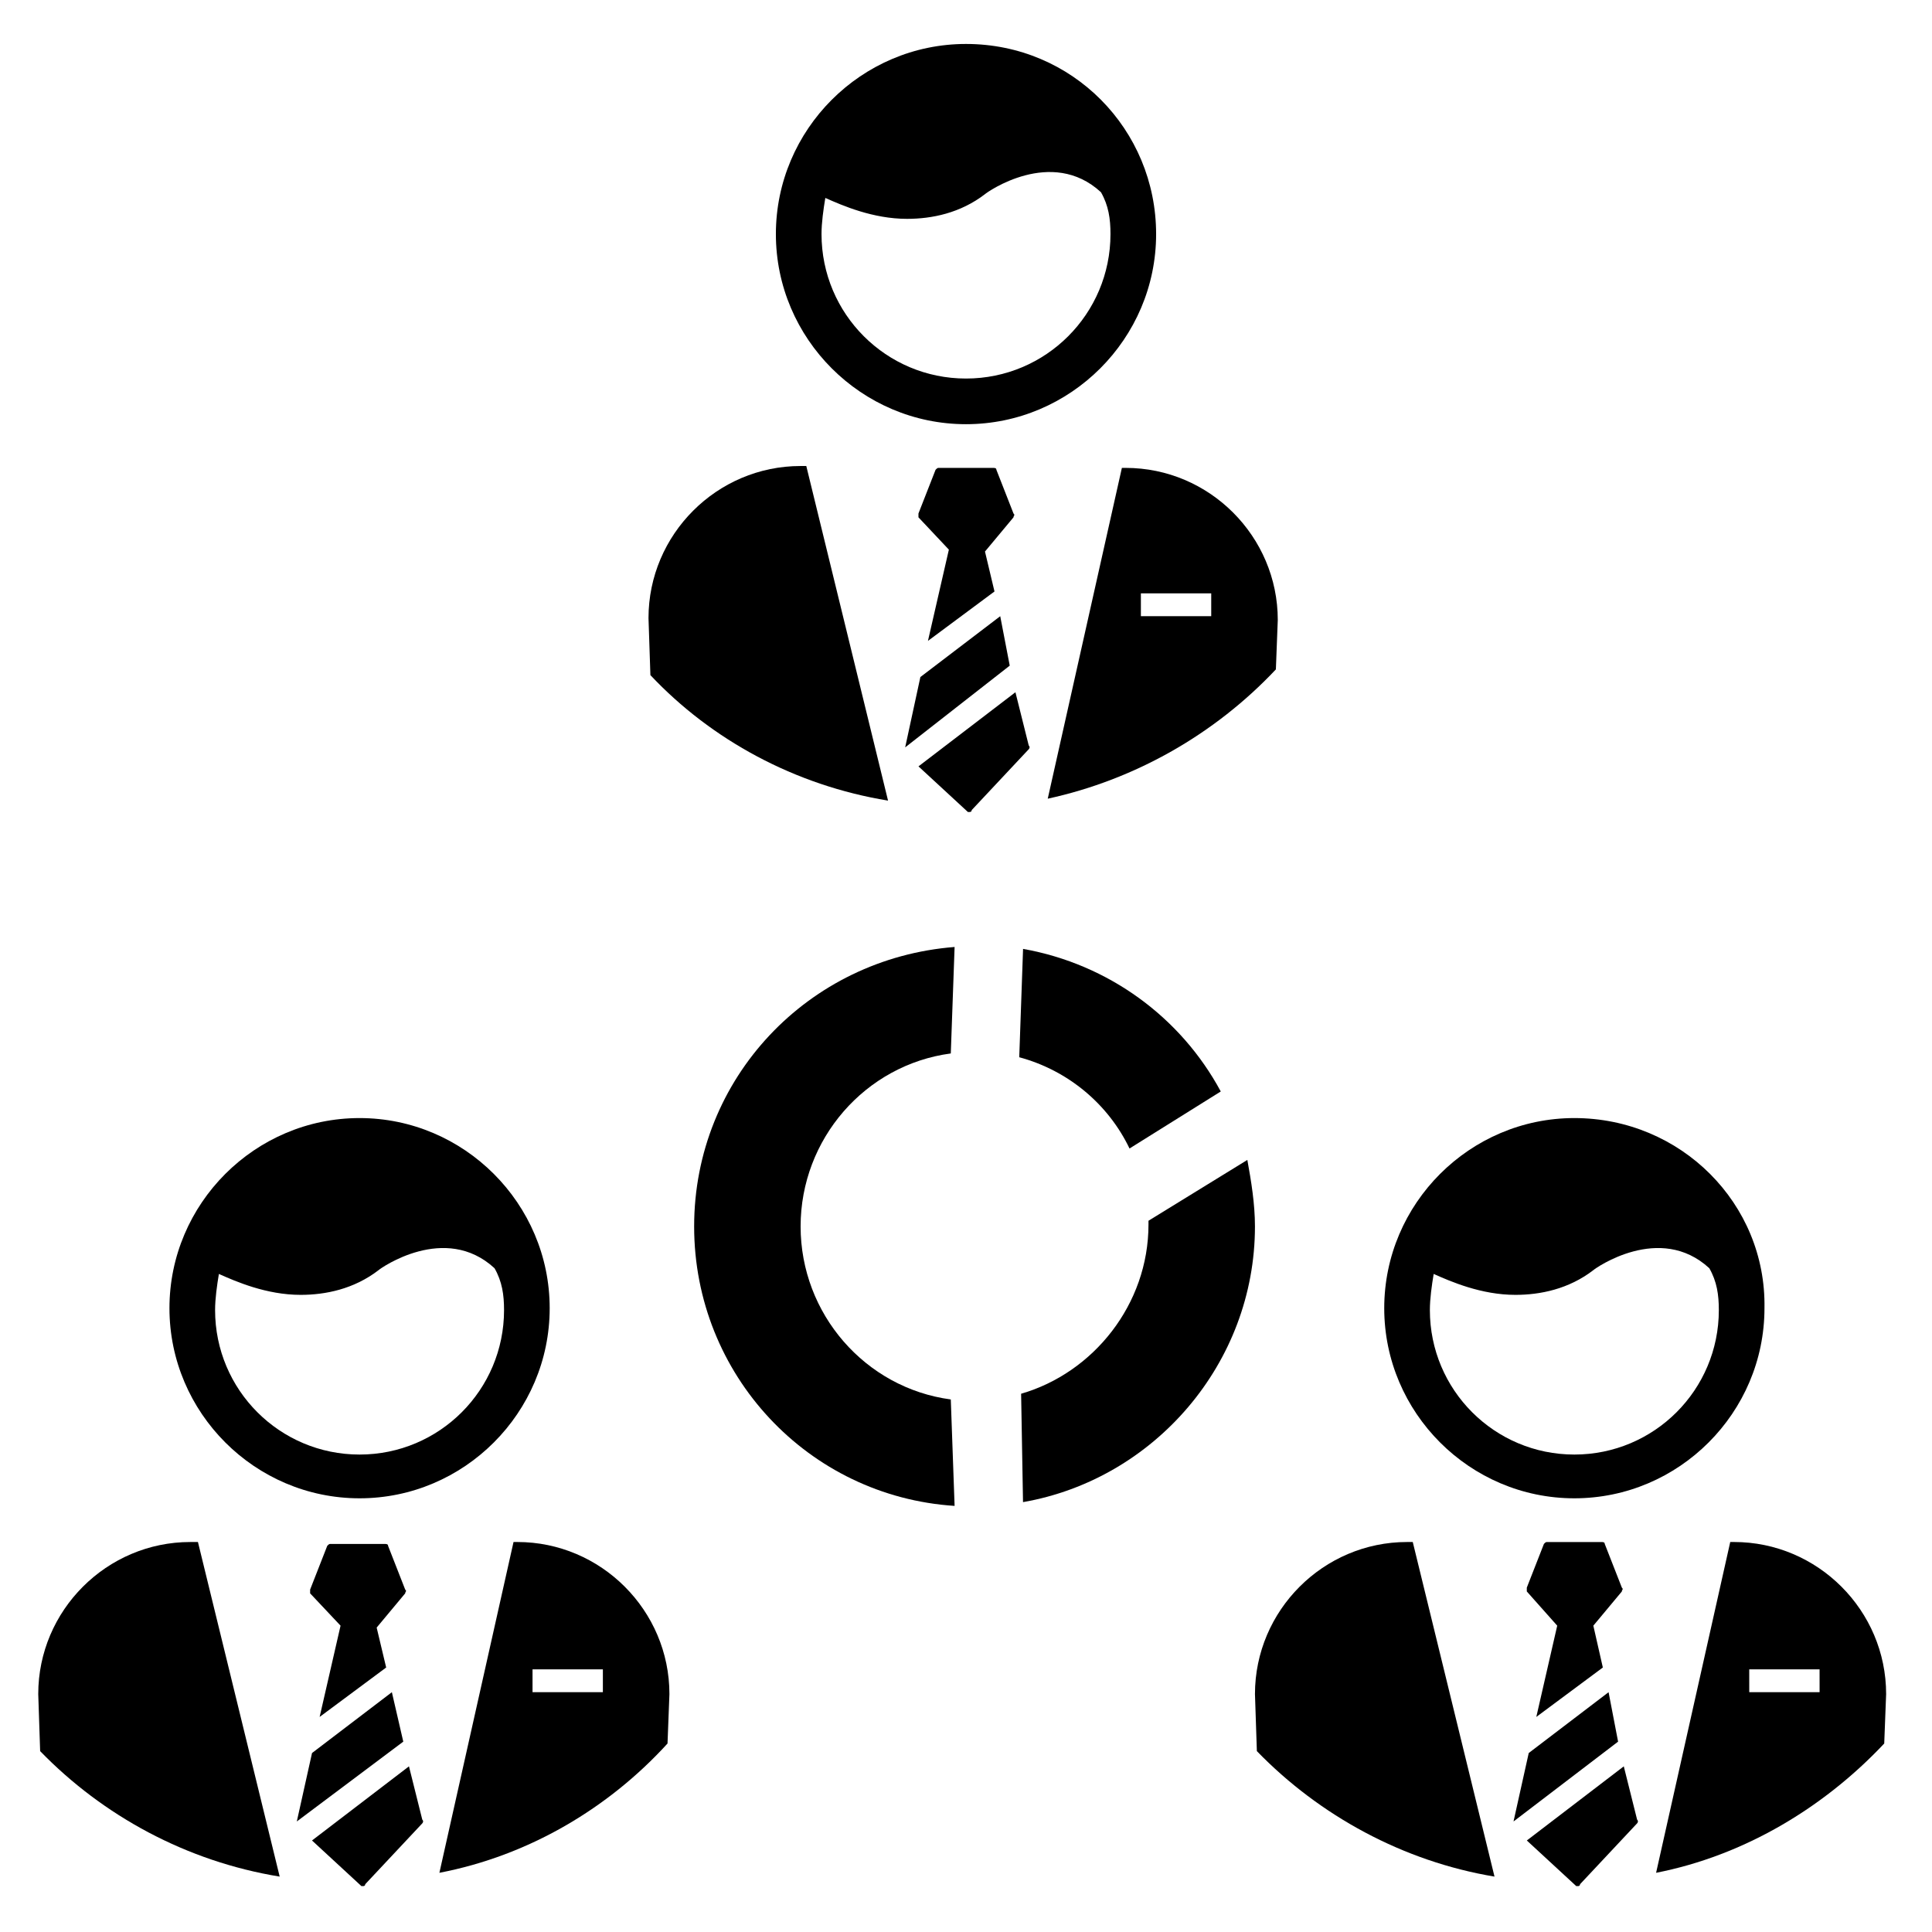 <?xml version="1.0" encoding="UTF-8"?>
<!-- Uploaded to: SVG Repo, www.svgrepo.com, Generator: SVG Repo Mixer Tools -->
<svg fill="#000000" width="800px" height="800px" version="1.1" viewBox="144 144 512 512" xmlns="http://www.w3.org/2000/svg">
 <g>
  <path d="m414.11 424.18c13.098 3.527 23.68 12.594 29.223 24.184l24.184-15.113c-10.578-19.648-29.727-33.754-52.395-37.785z"/>
  <path d="m395.97 514.87c-22.672-3.023-39.801-22.672-39.801-45.848s17.129-42.824 39.801-45.848l1.008-28.215c-38.793 3.023-69.023 34.762-69.023 74.059s30.23 71.539 69.023 74.059z"/>
  <path d="m448.36 467.51v1.008c0 21.16-14.609 39.297-33.754 44.84l0.504 28.719c34.762-6.047 61.465-36.777 61.465-73.051 0-6.047-1.008-12.09-2.016-17.633z"/>
  <path d="m409.07 307.3-21.16 16.121-4.031 18.641 27.711-21.66z"/>
  <path d="m413.1 327.45-25.695 19.648 13.098 12.09h0.504s0.504 0 0.504-0.504l15.113-16.121s0.504-0.504 0-1.008z"/>
  <path d="m395.46 289.66-5.543 24.184 17.633-13.098-2.519-10.582 7.559-9.07c0-0.504 0.504-0.504 0-1.008l-4.535-11.586c0-0.504-0.504-0.504-1.008-0.504h-14.105c-0.504 0-0.504 0-1.008 0.504l-4.535 11.586v1.008z"/>
  <path d="m400 155.65c-27.711 0-50.383 22.672-50.383 50.383 0 27.711 22.672 50.383 50.383 50.383s50.383-22.672 50.383-50.383c-0.004-27.711-22.172-50.383-50.383-50.383zm38.289 50.379c0 21.16-17.129 38.289-38.289 38.289s-38.289-17.129-38.289-38.289c0-3.023 0.504-6.551 1.008-9.574 4.535 2.016 12.594 5.543 21.664 5.543 6.551 0 14.105-1.512 20.656-6.551 0.504-0.504 17.633-12.594 30.73-0.504 2.016 3.531 2.519 7.055 2.519 11.086z"/>
  <path d="m482.12 321.4 0.504-13.098c0-22.168-18.137-40.305-40.305-40.305h-1.008l-19.648 87.664c23.172-5.039 44.332-17.129 60.457-34.262zm-17.133-14.105h-18.641v-6.047h18.641z"/>
  <path d="m379.34 356.17-21.664-88.672h-1.512c-22.168 0-40.305 18.137-40.305 40.305l0.504 15.113c16.121 17.133 38.289 29.223 62.977 33.254z"/>
  <path d="m570.29 592.45-21.16 16.121-4.031 18.137 27.711-21.156z"/>
  <path d="m574.32 612.1-25.695 19.648 13.098 12.09h0.504s0.504 0 0.504-0.504l15.113-16.121s0.504-0.504 0-1.008z"/>
  <path d="m556.68 574.82-5.543 24.184 17.633-13.098-2.519-11.086 7.559-9.07c0-0.504 0.504-0.504 0-1.008l-4.535-11.586c0-0.504-0.504-0.504-1.008-0.504h-14.105c-0.504 0-0.504 0-1.008 0.504l-4.535 11.586v1.008z"/>
  <path d="m561.22 440.3c-27.711 0-50.383 22.672-50.383 50.383s22.672 50.383 50.383 50.383 50.383-22.672 50.383-50.383c0.5-27.711-22.172-50.383-50.383-50.383zm38.289 50.883c0 21.16-17.129 38.289-38.289 38.289s-38.289-17.129-38.289-38.289c0-3.023 0.504-6.551 1.008-9.574 4.535 2.016 12.594 5.543 21.664 5.543 6.551 0 14.105-1.512 20.656-6.551 0.504-0.504 17.633-12.594 30.73-0.504 2.016 3.531 2.519 7.055 2.519 11.086z"/>
  <path d="m643.34 606.05 0.504-13.098c0-22.168-18.137-40.305-40.305-40.305h-1.008l-19.648 87.664c23.172-4.535 44.332-17.129 60.457-34.262zm-17.129-13.602h-18.641l-0.004-6.047h18.641z"/>
  <path d="m540.06 641.32-21.664-88.672h-1.512c-22.168 0-40.305 18.137-40.305 40.305l0.504 15.113c16.625 17.133 38.793 29.223 62.977 33.254z"/>
  <path d="m247.85 592.45-21.16 16.121-4.031 18.137 28.215-21.156z"/>
  <path d="m252.38 612.1-25.695 19.648 13.098 12.09h0.504s0.504 0 0.504-0.504l15.113-16.121s0.504-0.504 0-1.008z"/>
  <path d="m234.25 574.82-5.543 24.184 17.633-13.098-2.519-10.578 7.559-9.07c0-0.504 0.504-0.504 0-1.008l-4.535-11.586c0-0.504-0.504-0.504-1.008-0.504h-14.105c-0.504 0-0.504 0-1.008 0.504l-4.535 11.586v1.008z"/>
  <path d="m239.29 440.3c-27.711 0-50.383 22.672-50.383 50.383s22.672 50.383 50.383 50.383c27.711 0 50.383-22.672 50.383-50.383-0.004-27.711-22.676-50.383-50.383-50.383zm38.289 50.883c0 21.16-17.129 38.289-38.289 38.289s-38.289-17.129-38.289-38.289c0-3.023 0.504-6.551 1.008-9.574 4.535 2.016 12.594 5.543 21.664 5.543 6.551 0 14.105-1.512 20.656-6.551 0.504-0.504 17.633-12.594 30.73-0.504 2.016 3.531 2.519 7.055 2.519 11.086z"/>
  <path d="m320.9 606.05 0.504-13.098c0-22.168-18.137-40.305-40.305-40.305h-1.008l-19.648 87.664c23.676-4.535 44.836-17.129 60.457-34.262zm-17.133-13.602h-18.641v-6.047h18.641z"/>
  <path d="m218.12 641.32-21.664-88.672h-2.016c-22.168 0-40.305 18.137-40.305 40.305l0.504 15.113c16.625 17.133 38.793 29.223 63.48 33.254z"/>
 </g>
</svg>